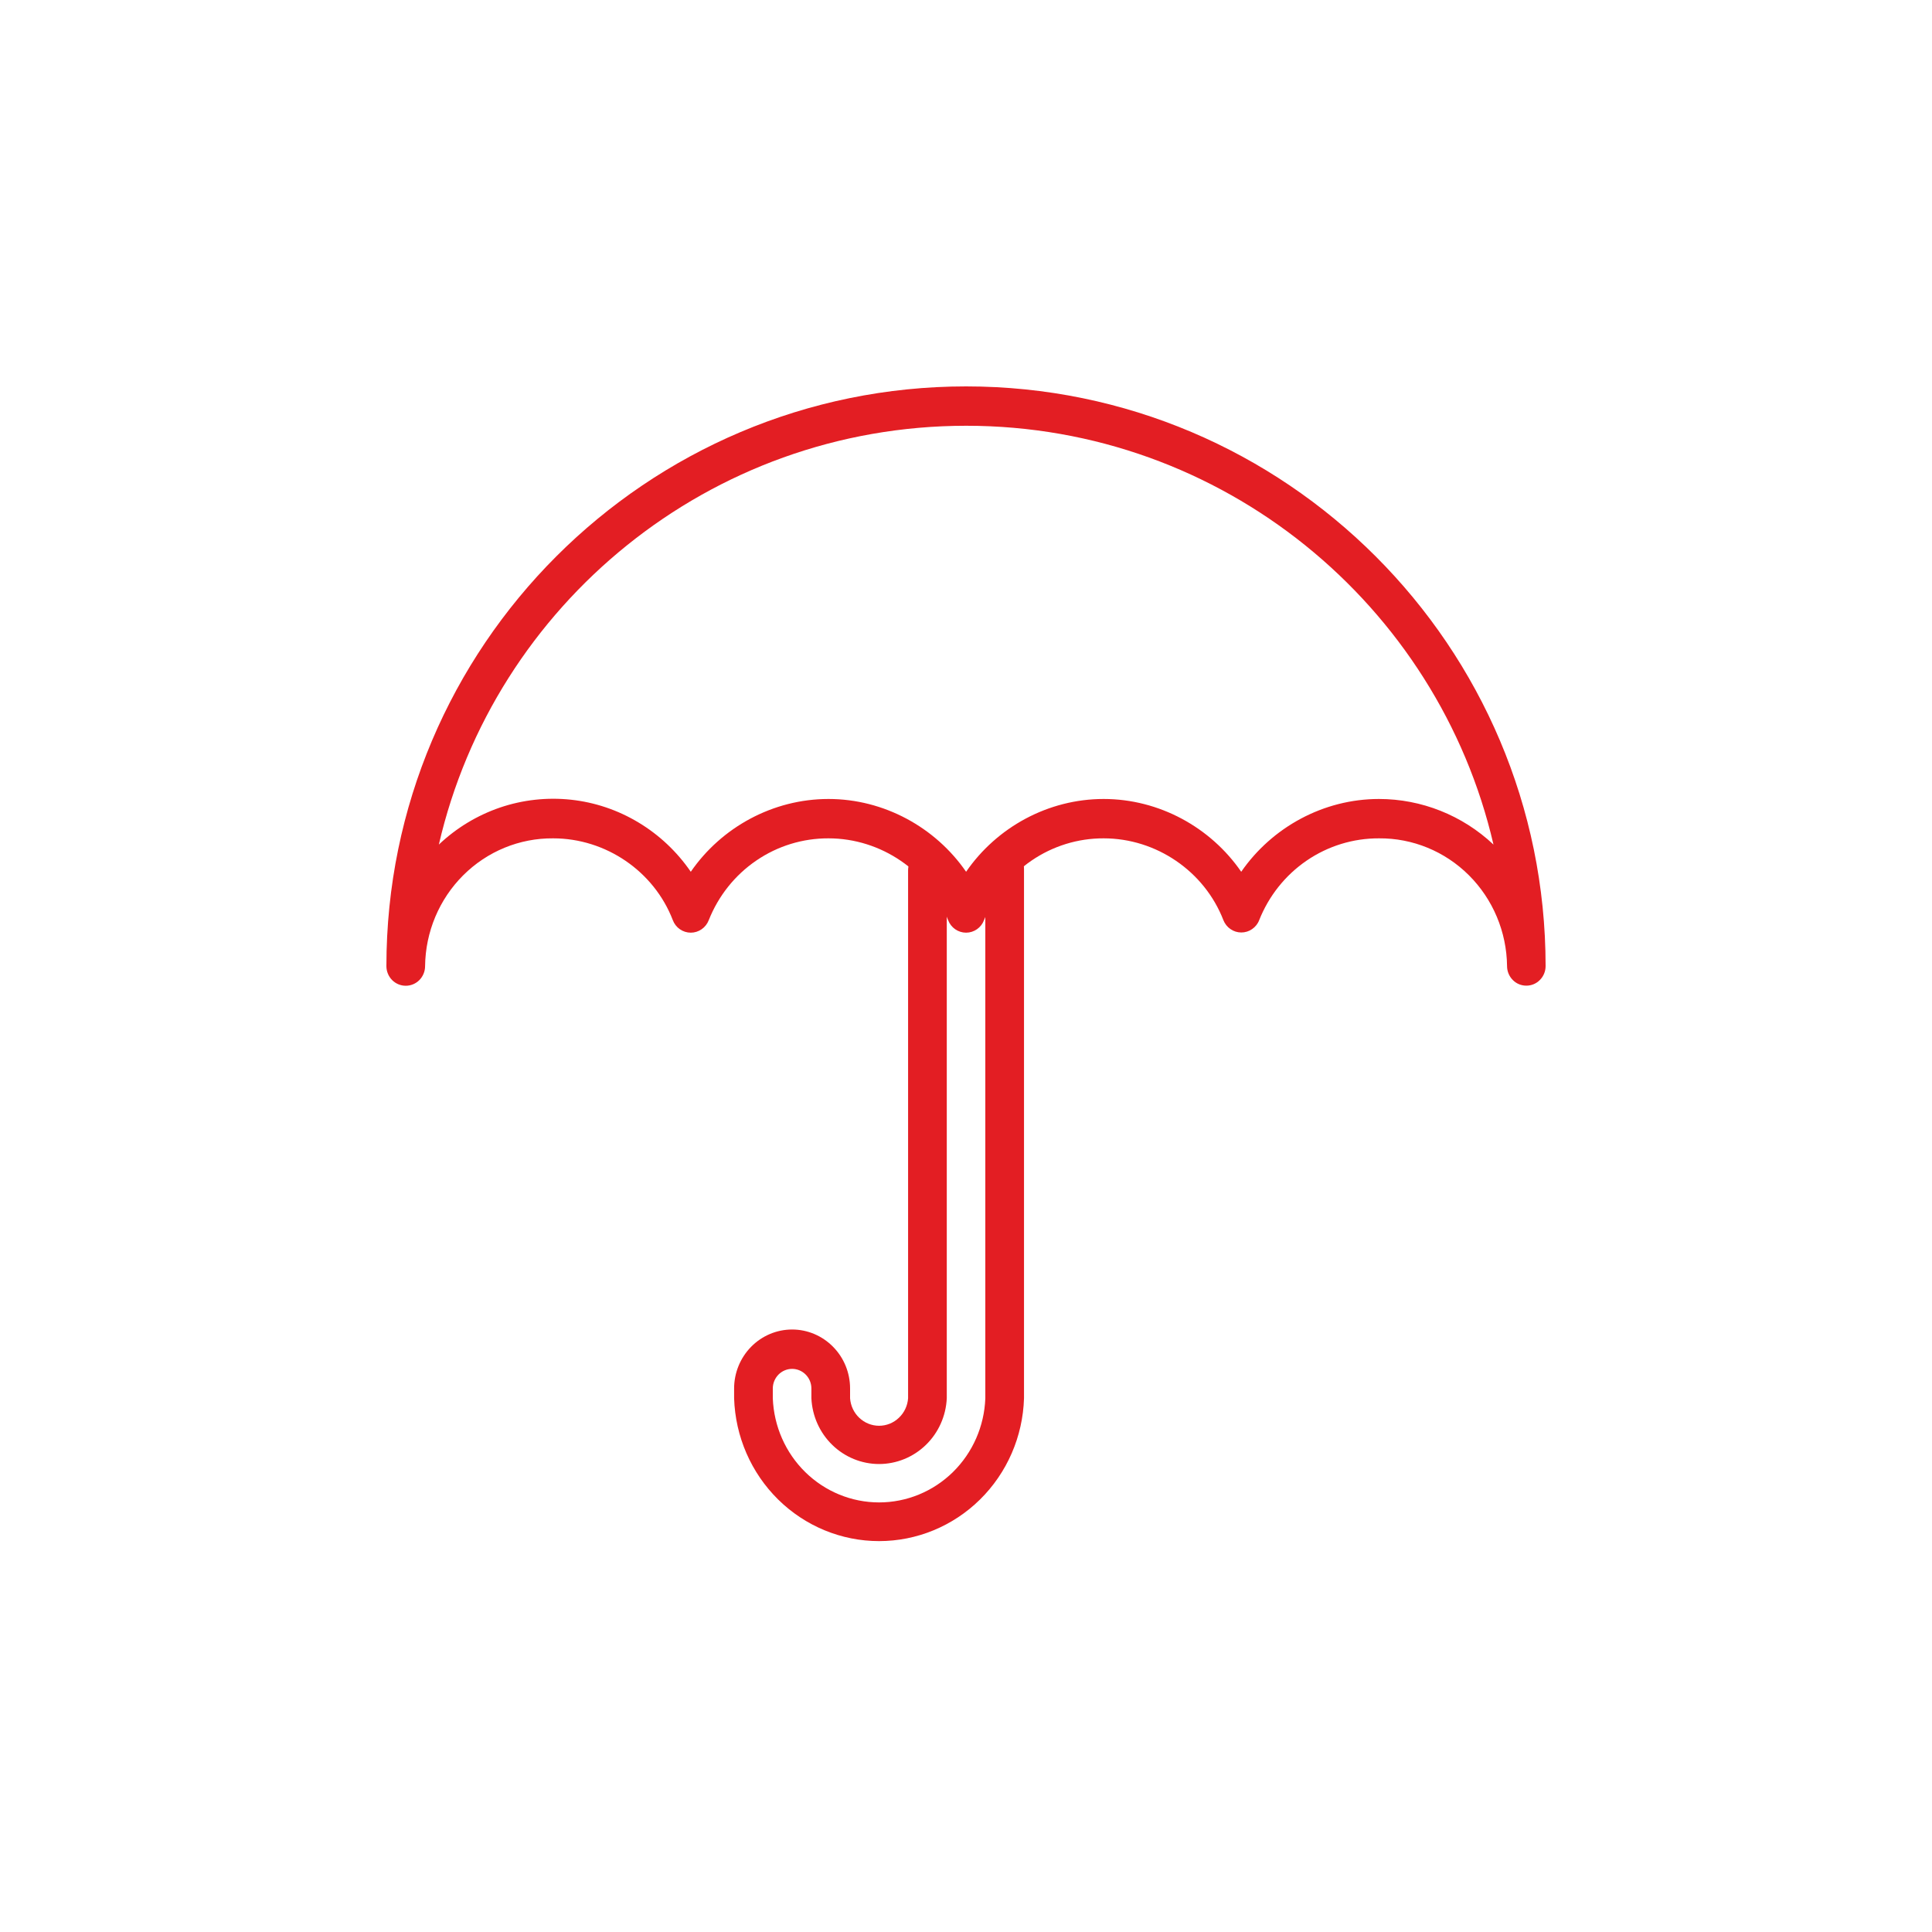 <?xml version="1.0" encoding="UTF-8"?> <svg xmlns="http://www.w3.org/2000/svg" width="40" height="40" viewBox="0 0 40 40" fill="none"><g clip-path="url(#clip0_51_231)"><g clip-path="url(#clip1_51_231)"><path d="M20.799 17.585C20.747 17.584 20.694 17.594 20.646 17.614C20.597 17.634 20.552 17.664 20.515 17.702C20.478 17.74 20.449 17.785 20.429 17.835C20.409 17.884 20.399 17.937 20.4 17.991V28.95C20.379 29.529 20.138 30.077 19.728 30.479C19.318 30.881 18.77 31.106 18.2 31.106C17.631 31.106 17.083 30.881 16.673 30.479C16.263 30.077 16.022 29.529 16 28.95V28.747C16 28.639 16.043 28.536 16.117 28.46C16.192 28.384 16.294 28.341 16.4 28.341C16.506 28.341 16.607 28.384 16.682 28.46C16.757 28.536 16.799 28.639 16.799 28.747V28.95C16.816 29.317 16.971 29.663 17.232 29.916C17.492 30.169 17.84 30.311 18.2 30.311C18.561 30.311 18.908 30.169 19.169 29.916C19.43 29.663 19.585 29.317 19.602 28.95V18.019C19.602 17.91 19.56 17.807 19.485 17.73C19.409 17.654 19.308 17.611 19.201 17.611C19.095 17.611 18.993 17.654 18.918 17.73C18.843 17.807 18.801 17.91 18.801 18.019V28.95C18.79 29.104 18.722 29.249 18.61 29.354C18.499 29.46 18.353 29.519 18.2 29.519C18.048 29.519 17.902 29.46 17.79 29.354C17.679 29.249 17.611 29.104 17.6 28.95V28.747C17.6 28.423 17.474 28.113 17.248 27.884C17.023 27.655 16.718 27.526 16.4 27.526C16.081 27.526 15.776 27.655 15.551 27.884C15.326 28.113 15.199 28.423 15.199 28.747V28.95C15.224 29.743 15.551 30.494 16.111 31.046C16.671 31.598 17.421 31.907 18.2 31.907C18.98 31.907 19.73 31.598 20.29 31.046C20.85 30.494 21.177 29.743 21.201 28.95V17.994C21.202 17.94 21.192 17.887 21.172 17.837C21.152 17.787 21.123 17.742 21.085 17.704C21.048 17.666 21.003 17.636 20.954 17.616C20.905 17.596 20.852 17.584 20.799 17.585Z" fill="#E31E23"></path><path d="M20.002 8C13.382 8 8 13.381 8 20.002C8 20.11 8.042 20.213 8.117 20.29C8.192 20.366 8.294 20.409 8.401 20.409C8.507 20.409 8.609 20.366 8.684 20.29C8.759 20.213 8.801 20.11 8.801 20.002C8.809 19.294 9.093 18.618 9.59 18.122C10.087 17.626 10.757 17.351 11.453 17.357C12.542 17.357 13.54 18.037 13.93 19.051C13.959 19.128 14.01 19.193 14.076 19.239C14.143 19.285 14.221 19.31 14.302 19.31C14.382 19.31 14.46 19.285 14.527 19.239C14.593 19.193 14.644 19.128 14.674 19.051C14.873 18.549 15.215 18.119 15.658 17.817C16.099 17.515 16.62 17.355 17.153 17.357C18.242 17.357 19.236 18.037 19.63 19.051C19.659 19.128 19.71 19.193 19.776 19.239C19.843 19.285 19.921 19.31 20.002 19.31C20.082 19.31 20.16 19.285 20.227 19.239C20.293 19.193 20.344 19.128 20.373 19.051C20.572 18.55 20.915 18.12 21.356 17.818C21.797 17.516 22.318 17.355 22.85 17.357C23.939 17.357 24.936 18.037 25.329 19.051C25.359 19.127 25.41 19.191 25.476 19.236C25.542 19.282 25.62 19.306 25.7 19.306C25.78 19.306 25.857 19.282 25.924 19.236C25.989 19.191 26.041 19.127 26.07 19.051C26.269 18.549 26.612 18.119 27.054 17.817C27.496 17.515 28.017 17.355 28.55 17.357C29.246 17.351 29.916 17.626 30.413 18.122C30.91 18.618 31.194 19.294 31.202 20.002C31.202 20.109 31.244 20.212 31.319 20.288C31.393 20.365 31.495 20.407 31.601 20.407C31.707 20.407 31.808 20.365 31.883 20.288C31.958 20.212 32 20.109 32 20.002C32 13.381 26.615 8 20.002 8ZM28.55 16.542C27.401 16.542 26.336 17.127 25.698 18.049C25.063 17.127 23.996 16.542 22.85 16.542C21.701 16.542 20.637 17.127 20.002 18.049C19.366 17.127 18.299 16.542 17.153 16.542C16.004 16.542 14.937 17.127 14.302 18.049C14.017 17.634 13.648 17.286 13.22 17.029C12.792 16.771 12.315 16.61 11.82 16.557C11.325 16.504 10.825 16.559 10.353 16.719C9.882 16.88 9.449 17.141 9.086 17.486C10.232 12.52 14.692 8.815 20.005 8.815C25.314 8.815 29.771 12.523 30.921 17.486C30.277 16.879 29.428 16.542 28.55 16.542Z" fill="#E31E23"></path></g></g><defs><clipPath id="clip0_51_231"><rect width="24" height="24" fill="white" transform="translate(8 8)"></rect></clipPath><clipPath id="clip1_51_231"><rect width="24" height="24" fill="white" transform="translate(8 8)"></rect></clipPath></defs></svg> 